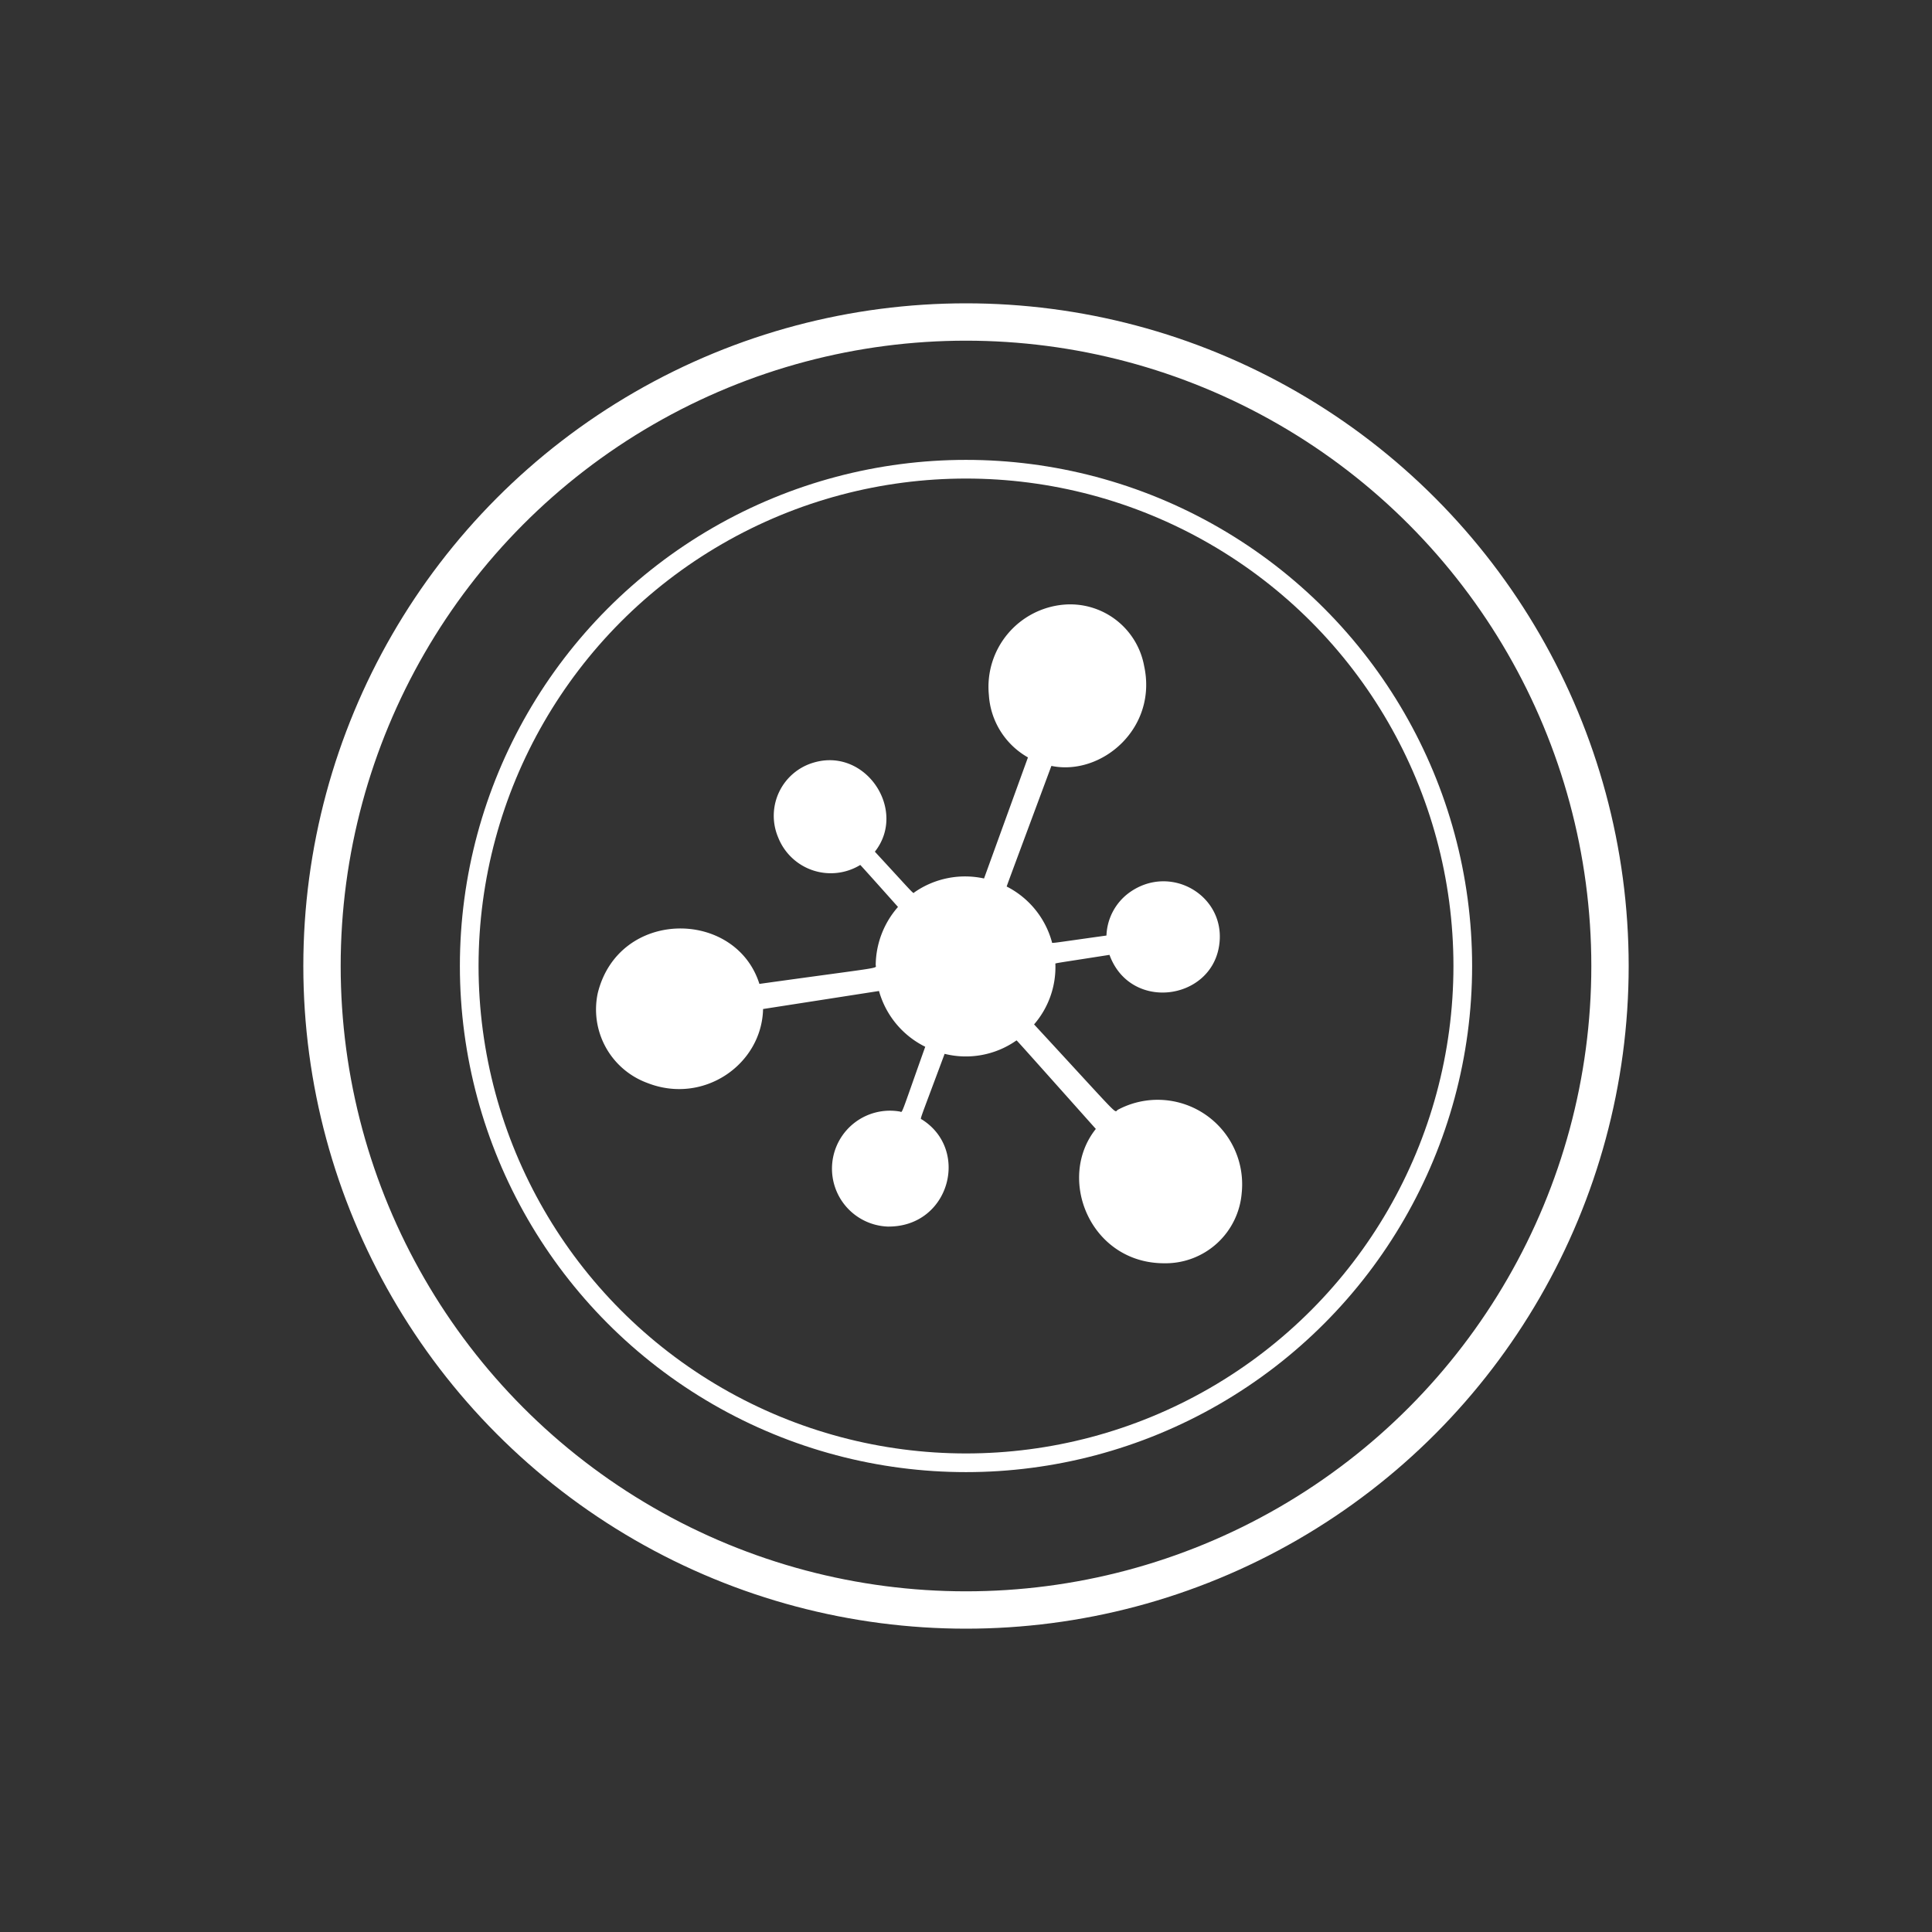 <svg xmlns="http://www.w3.org/2000/svg" width="300" height="300"><rect width="100%" height="100%" fill="#333333" stroke="none"/><g fill="none" stroke="#fff"><circle cx="150" cy="150" r="77.14" stroke-width="2.9"/><circle cx="150" cy="150" r="100" stroke-width="5.8"/></g><path d="M173.57 172.33c-.64.4.92 1.8-13-13.26a13.61 13.61 0 0 0 3.31-9.36c0-.18-.78 0 8.4-1.44 3.2 8.78 15.6 7.13 17-1.28 1.33-7.8-7.5-13.1-14-8.33a8.63 8.63 0 0 0-3.47 6.61c-9.2 1.28-8.4 1.25-8.47 1a13.74 13.74 0 0 0-7-8.6c-.06 0-.47 1.14 6.92-18.74 7.75 1.6 16.52-5.8 14.4-15.52a11.67 11.67 0 0 0-12.48-9.52 12.81 12.81 0 0 0-11.63 14 12 12 0 0 0 6.07 9.72l-6.82 18.8a13.78 13.78 0 0 0-10.8 2.14c-.28.2.46.86-6.15-6.3 5.05-6.4-1.36-16.17-9.42-13.86a8.6 8.6 0 0 0-5.59 11.66 8.78 8.78 0 0 0 12.74 4.26s-.34-.43 5.86 6.52a13.87 13.87 0 0 0-3.46 9c0 .63 1.68.2-18.06 2.95-3.7-11.68-21.85-11.73-25.1 1.43a12.15 12.15 0 0 0 7.67 13.94c8.73 3.45 17.8-2.85 18-11.47l18-2.8a13.8 13.8 0 0 0 7.18 8.66c-4 11.24-3.48 10.14-3.94 10.06a9 9 0 1 0-1.9 17.86c9.6.13 12.85-11.92 5.3-16.64-.27-.17-.54.82 3.55-10.18a13.65 13.65 0 0 0 11.15-2.08c.07 0-.7-.87 12.33 13.74-6.17 7.73-.84 20.88 10.65 20.86a11.87 11.87 0 0 0 12-10.9 13.12 13.12 0 0 0-19.24-12.93z" fill="#fff"/></svg>
